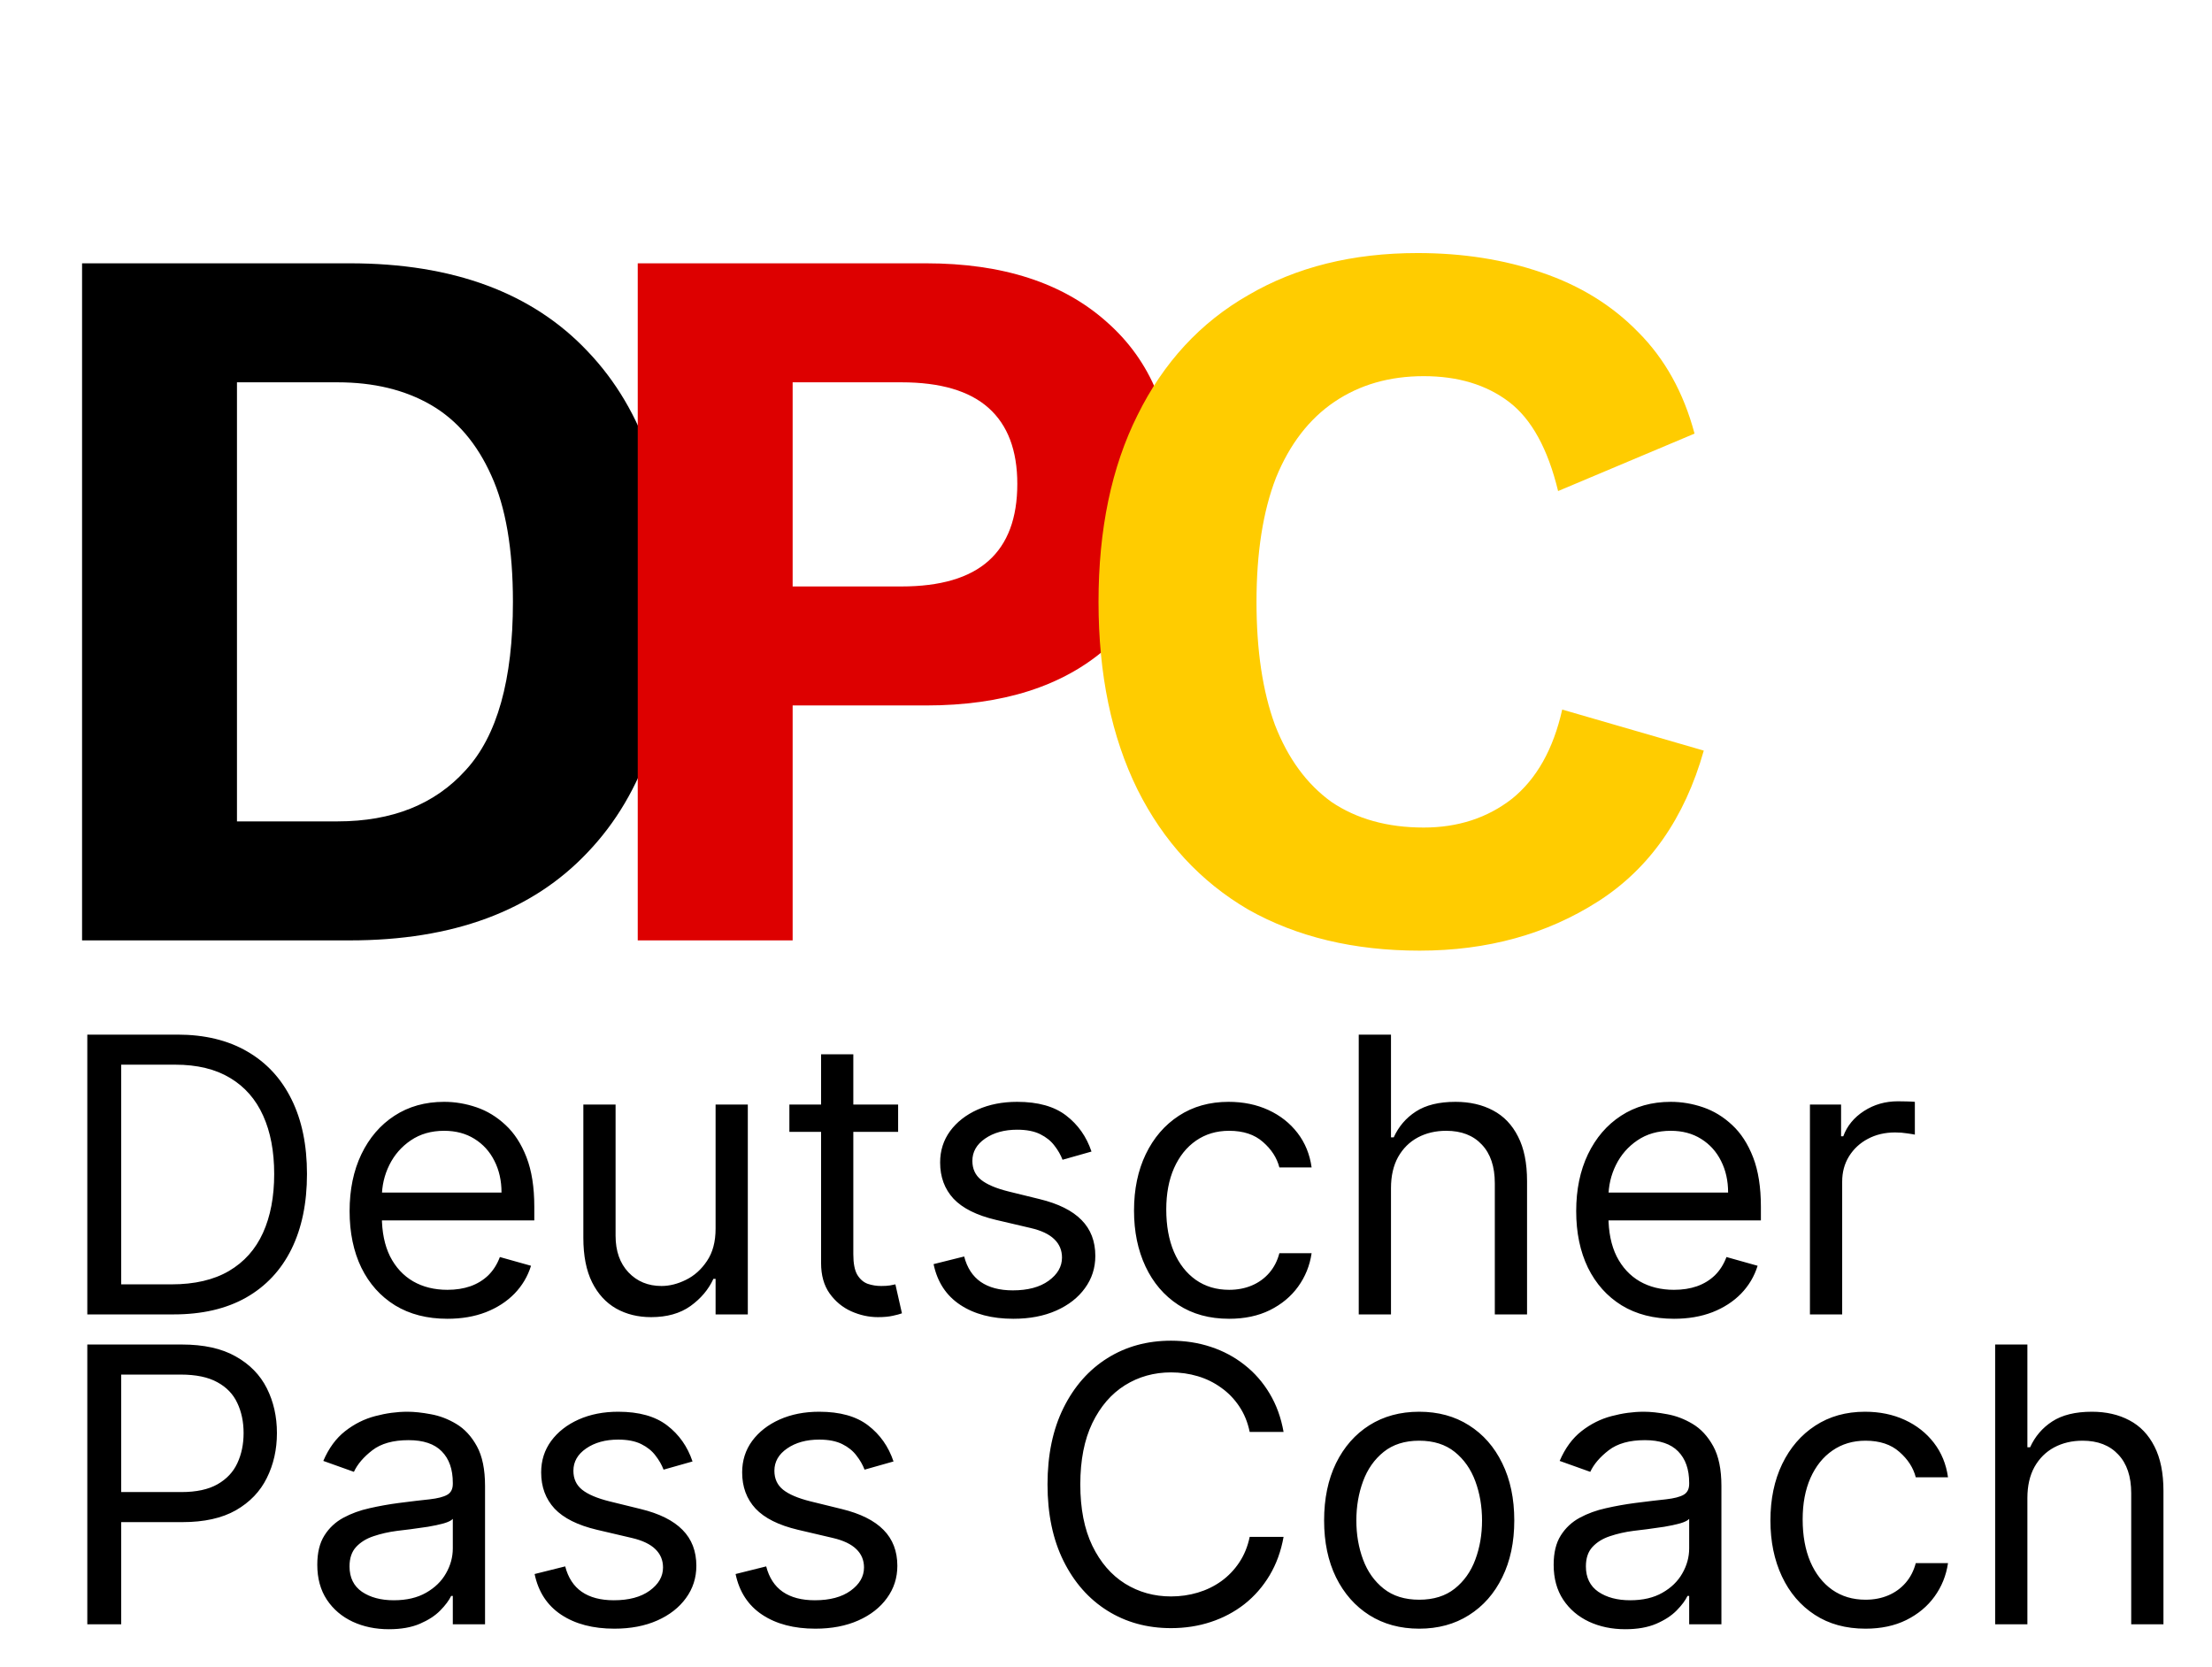 <?xml version="1.0" encoding="utf-8"?>
<svg xmlns="http://www.w3.org/2000/svg" fill="none" height="156" viewBox="0 0 207 156" width="207">
<path d="M32.736 24.64C42.4 24.64 49.824 27.392 55.008 32.896C60.256 38.4 62.88 46.208 62.88 56.32C62.88 66.432 60.256 74.24 55.008 79.744C49.824 85.248 42.4 88 32.736 88H7.68V24.64H32.736ZM31.584 76.864C36.704 76.864 40.704 75.264 43.584 72.064C46.528 68.864 48 63.616 48 56.32C48 51.392 47.328 47.456 45.984 44.512C44.64 41.504 42.752 39.296 40.32 37.888C37.888 36.48 34.976 35.776 31.584 35.776H22.176V76.864H31.584Z" fill="black"/>
<path d="M86.656 24.64C93.824 24.64 99.456 26.464 103.552 30.112C107.712 33.76 109.792 38.816 109.792 45.28C109.792 51.872 107.712 56.992 103.552 60.64C99.456 64.224 93.824 66.016 86.656 66.016H74.176V88H59.68V24.64H86.656ZM84.352 54.88C88 54.88 90.72 54.08 92.512 52.48C94.304 50.88 95.2 48.48 95.2 45.28C95.2 42.144 94.304 39.776 92.512 38.176C90.72 36.576 88 35.776 84.352 35.776H74.176V54.88H84.352Z" fill="#DD0000"/>
<path d="M16.25 123H8.17V96.818H16.608C19.148 96.818 21.321 97.342 23.128 98.391C24.935 99.43 26.32 100.926 27.283 102.878C28.246 104.821 28.727 107.148 28.727 109.858C28.727 112.585 28.241 114.933 27.27 116.902C26.298 118.862 24.884 120.371 23.026 121.428C21.168 122.476 18.909 123 16.25 123ZM11.341 120.188H16.046C18.21 120.188 20.004 119.77 21.428 118.935C22.851 118.099 23.912 116.911 24.611 115.368C25.31 113.825 25.659 111.989 25.659 109.858C25.659 107.744 25.314 105.925 24.624 104.399C23.933 102.865 22.902 101.689 21.53 100.871C20.158 100.044 18.449 99.631 16.403 99.631H11.341V120.188ZM41.869 123.409C39.977 123.409 38.345 122.991 36.973 122.156C35.609 121.312 34.557 120.136 33.815 118.628C33.082 117.111 32.716 115.347 32.716 113.335C32.716 111.324 33.082 109.551 33.815 108.017C34.557 106.474 35.588 105.273 36.909 104.412C38.239 103.543 39.79 103.108 41.562 103.108C42.585 103.108 43.595 103.278 44.592 103.619C45.59 103.96 46.497 104.514 47.315 105.281C48.133 106.04 48.785 107.045 49.271 108.298C49.757 109.551 50 111.094 50 112.926V114.205H34.864V111.597H46.932C46.932 110.489 46.71 109.5 46.267 108.631C45.832 107.761 45.21 107.075 44.401 106.572C43.599 106.07 42.653 105.818 41.562 105.818C40.361 105.818 39.321 106.116 38.443 106.713C37.574 107.301 36.905 108.068 36.436 109.014C35.967 109.96 35.733 110.974 35.733 112.057V113.795C35.733 115.278 35.989 116.536 36.5 117.567C37.02 118.589 37.74 119.369 38.66 119.906C39.581 120.435 40.651 120.699 41.869 120.699C42.662 120.699 43.378 120.588 44.017 120.366C44.665 120.136 45.223 119.795 45.692 119.344C46.16 118.884 46.523 118.312 46.778 117.631L49.693 118.449C49.386 119.438 48.871 120.307 48.146 121.057C47.422 121.798 46.527 122.378 45.462 122.795C44.396 123.205 43.199 123.409 41.869 123.409ZM66.965 114.972V103.364H69.981V123H66.965V119.676H66.76C66.3 120.673 65.584 121.521 64.612 122.22C63.641 122.911 62.413 123.256 60.93 123.256C59.703 123.256 58.612 122.987 57.658 122.45C56.703 121.905 55.953 121.087 55.408 119.996C54.862 118.896 54.59 117.511 54.59 115.841V103.364H57.606V115.636C57.606 117.068 58.007 118.21 58.808 119.062C59.618 119.915 60.649 120.341 61.902 120.341C62.652 120.341 63.415 120.149 64.19 119.766C64.974 119.382 65.631 118.794 66.159 118.001C66.696 117.209 66.965 116.199 66.965 114.972ZM84.047 103.364V105.92H73.871V103.364H84.047ZM76.837 98.659H79.854V117.375C79.854 118.227 79.978 118.866 80.225 119.293C80.481 119.71 80.804 119.991 81.196 120.136C81.597 120.273 82.019 120.341 82.462 120.341C82.794 120.341 83.067 120.324 83.28 120.29C83.493 120.247 83.664 120.213 83.791 120.188L84.405 122.898C84.201 122.974 83.915 123.051 83.549 123.128C83.182 123.213 82.718 123.256 82.155 123.256C81.303 123.256 80.468 123.072 79.65 122.706C78.84 122.339 78.166 121.781 77.63 121.031C77.101 120.281 76.837 119.335 76.837 118.193V98.659ZM102.143 107.761L99.433 108.528C99.262 108.077 99.011 107.638 98.679 107.212C98.355 106.777 97.912 106.419 97.349 106.138C96.787 105.857 96.066 105.716 95.189 105.716C93.987 105.716 92.985 105.993 92.184 106.547C91.392 107.092 90.995 107.787 90.995 108.631C90.995 109.381 91.268 109.973 91.814 110.408C92.359 110.842 93.211 111.205 94.37 111.494L97.285 112.21C99.041 112.636 100.349 113.288 101.21 114.166C102.071 115.036 102.501 116.156 102.501 117.528C102.501 118.653 102.177 119.659 101.529 120.545C100.89 121.432 99.995 122.131 98.845 122.642C97.694 123.153 96.356 123.409 94.831 123.409C92.828 123.409 91.17 122.974 89.858 122.105C88.545 121.236 87.714 119.966 87.365 118.295L90.228 117.58C90.501 118.636 91.017 119.429 91.775 119.957C92.542 120.486 93.544 120.75 94.779 120.75C96.186 120.75 97.302 120.452 98.129 119.855C98.964 119.25 99.382 118.526 99.382 117.682C99.382 117 99.143 116.429 98.666 115.969C98.189 115.5 97.456 115.151 96.467 114.92L93.194 114.153C91.396 113.727 90.075 113.067 89.231 112.172C88.396 111.268 87.978 110.139 87.978 108.784C87.978 107.676 88.289 106.696 88.912 105.844C89.542 104.991 90.399 104.322 91.481 103.837C92.572 103.351 93.808 103.108 95.189 103.108C97.132 103.108 98.657 103.534 99.765 104.386C100.882 105.239 101.674 106.364 102.143 107.761ZM115.02 123.409C113.179 123.409 111.594 122.974 110.264 122.105C108.935 121.236 107.912 120.038 107.196 118.513C106.48 116.987 106.122 115.244 106.122 113.284C106.122 111.29 106.489 109.53 107.222 108.004C107.963 106.47 108.994 105.273 110.315 104.412C111.645 103.543 113.196 103.108 114.969 103.108C116.349 103.108 117.594 103.364 118.702 103.875C119.81 104.386 120.717 105.102 121.425 106.023C122.132 106.943 122.571 108.017 122.741 109.244H119.724C119.494 108.349 118.983 107.557 118.19 106.866C117.406 106.168 116.349 105.818 115.02 105.818C113.844 105.818 112.813 106.125 111.926 106.739C111.048 107.344 110.362 108.2 109.868 109.308C109.382 110.408 109.139 111.699 109.139 113.182C109.139 114.699 109.378 116.02 109.855 117.145C110.341 118.27 111.023 119.143 111.901 119.766C112.787 120.388 113.827 120.699 115.02 120.699C115.804 120.699 116.516 120.562 117.155 120.29C117.794 120.017 118.335 119.625 118.778 119.114C119.222 118.602 119.537 117.989 119.724 117.273H122.741C122.571 118.432 122.149 119.476 121.476 120.405C120.811 121.325 119.929 122.058 118.83 122.604C117.739 123.141 116.469 123.409 115.02 123.409ZM130.169 111.188V123H127.152V96.818H130.169V106.432H130.425C130.885 105.418 131.575 104.612 132.496 104.016C133.425 103.411 134.661 103.108 136.203 103.108C137.541 103.108 138.713 103.376 139.719 103.913C140.724 104.442 141.504 105.256 142.058 106.355C142.621 107.446 142.902 108.835 142.902 110.523V123H139.885V110.727C139.885 109.168 139.48 107.962 138.67 107.109C137.869 106.249 136.757 105.818 135.334 105.818C134.345 105.818 133.459 106.027 132.675 106.445C131.899 106.862 131.286 107.472 130.834 108.273C130.391 109.074 130.169 110.045 130.169 111.188ZM156.654 123.409C154.762 123.409 153.13 122.991 151.758 122.156C150.395 121.312 149.342 120.136 148.6 118.628C147.868 117.111 147.501 115.347 147.501 113.335C147.501 111.324 147.868 109.551 148.6 108.017C149.342 106.474 150.373 105.273 151.694 104.412C153.024 103.543 154.575 103.108 156.348 103.108C157.37 103.108 158.38 103.278 159.377 103.619C160.375 103.96 161.282 104.514 162.1 105.281C162.919 106.04 163.571 107.045 164.056 108.298C164.542 109.551 164.785 111.094 164.785 112.926V114.205H149.649V111.597H161.717C161.717 110.489 161.495 109.5 161.052 108.631C160.618 107.761 159.995 107.075 159.186 106.572C158.385 106.07 157.439 105.818 156.348 105.818C155.146 105.818 154.106 106.116 153.228 106.713C152.359 107.301 151.69 108.068 151.221 109.014C150.752 109.96 150.518 110.974 150.518 112.057V113.795C150.518 115.278 150.774 116.536 151.285 117.567C151.805 118.589 152.525 119.369 153.446 119.906C154.366 120.435 155.436 120.699 156.654 120.699C157.447 120.699 158.163 120.588 158.802 120.366C159.45 120.136 160.008 119.795 160.477 119.344C160.946 118.884 161.308 118.312 161.564 117.631L164.478 118.449C164.172 119.438 163.656 120.307 162.931 121.057C162.207 121.798 161.312 122.378 160.247 122.795C159.181 123.205 157.984 123.409 156.654 123.409ZM169.375 123V103.364H172.289V106.33H172.494C172.852 105.358 173.5 104.57 174.437 103.964C175.375 103.359 176.431 103.057 177.608 103.057C177.829 103.057 178.106 103.061 178.439 103.07C178.771 103.078 179.022 103.091 179.193 103.108V106.176C179.091 106.151 178.856 106.112 178.49 106.061C178.132 106.001 177.752 105.972 177.352 105.972C176.397 105.972 175.545 106.172 174.795 106.572C174.054 106.964 173.466 107.51 173.031 108.209C172.605 108.899 172.392 109.687 172.392 110.574V123H169.375ZM8.17 152V125.818H17.017C19.071 125.818 20.75 126.189 22.054 126.93C23.366 127.663 24.338 128.656 24.969 129.909C25.599 131.162 25.915 132.56 25.915 134.102C25.915 135.645 25.599 137.047 24.969 138.308C24.347 139.57 23.384 140.575 22.079 141.325C20.776 142.067 19.105 142.438 17.068 142.438H10.727V139.625H16.966C18.372 139.625 19.501 139.382 20.354 138.896C21.206 138.411 21.824 137.754 22.207 136.928C22.599 136.092 22.796 135.151 22.796 134.102C22.796 133.054 22.599 132.116 22.207 131.29C21.824 130.463 21.202 129.815 20.341 129.347C19.48 128.869 18.338 128.631 16.915 128.631H11.341V152H8.17ZM36.391 152.46C35.147 152.46 34.018 152.226 33.004 151.757C31.989 151.28 31.184 150.594 30.587 149.699C29.991 148.795 29.692 147.705 29.692 146.426C29.692 145.301 29.914 144.389 30.357 143.69C30.8 142.983 31.393 142.429 32.134 142.028C32.876 141.628 33.694 141.33 34.589 141.134C35.492 140.929 36.4 140.767 37.312 140.648C38.505 140.494 39.472 140.379 40.214 140.303C40.964 140.217 41.509 140.077 41.85 139.881C42.2 139.685 42.374 139.344 42.374 138.858V138.756C42.374 137.494 42.029 136.514 41.339 135.815C40.657 135.116 39.621 134.767 38.232 134.767C36.792 134.767 35.663 135.082 34.844 135.713C34.026 136.344 33.451 137.017 33.119 137.733L30.255 136.71C30.766 135.517 31.448 134.588 32.3 133.923C33.161 133.25 34.099 132.781 35.113 132.517C36.136 132.244 37.141 132.108 38.13 132.108C38.761 132.108 39.485 132.185 40.303 132.338C41.13 132.483 41.927 132.786 42.694 133.246C43.469 133.706 44.113 134.401 44.624 135.33C45.136 136.259 45.391 137.503 45.391 139.062V152H42.374V149.341H42.221C42.016 149.767 41.675 150.223 41.198 150.709C40.721 151.195 40.086 151.608 39.293 151.949C38.501 152.29 37.533 152.46 36.391 152.46ZM36.852 149.75C38.045 149.75 39.05 149.516 39.869 149.047C40.695 148.578 41.318 147.973 41.735 147.232C42.161 146.49 42.374 145.71 42.374 144.892V142.131C42.246 142.284 41.965 142.425 41.531 142.553C41.104 142.672 40.61 142.778 40.048 142.872C39.494 142.957 38.952 143.034 38.424 143.102C37.904 143.162 37.482 143.213 37.158 143.256C36.374 143.358 35.641 143.524 34.959 143.754C34.286 143.976 33.741 144.312 33.323 144.764C32.914 145.207 32.709 145.812 32.709 146.58C32.709 147.628 33.097 148.42 33.873 148.957C34.657 149.486 35.65 149.75 36.852 149.75ZM64.807 136.761L62.097 137.528C61.926 137.077 61.675 136.638 61.343 136.212C61.019 135.777 60.576 135.419 60.013 135.138C59.451 134.857 58.73 134.716 57.853 134.716C56.651 134.716 55.65 134.993 54.848 135.547C54.056 136.092 53.659 136.787 53.659 137.631C53.659 138.381 53.932 138.973 54.478 139.408C55.023 139.842 55.875 140.205 57.034 140.494L59.949 141.21C61.705 141.636 63.013 142.288 63.874 143.166C64.735 144.036 65.165 145.156 65.165 146.528C65.165 147.653 64.841 148.659 64.194 149.545C63.554 150.432 62.659 151.131 61.509 151.642C60.358 152.153 59.02 152.409 57.495 152.409C55.492 152.409 53.834 151.974 52.522 151.105C51.209 150.236 50.378 148.966 50.029 147.295L52.892 146.58C53.165 147.636 53.681 148.429 54.439 148.957C55.206 149.486 56.208 149.75 57.444 149.75C58.85 149.75 59.966 149.452 60.793 148.855C61.628 148.25 62.046 147.526 62.046 146.682C62.046 146 61.807 145.429 61.33 144.969C60.853 144.5 60.12 144.151 59.131 143.92L55.858 143.153C54.06 142.727 52.739 142.067 51.895 141.172C51.06 140.268 50.642 139.139 50.642 137.784C50.642 136.676 50.953 135.696 51.576 134.844C52.206 133.991 53.063 133.322 54.145 132.837C55.236 132.351 56.472 132.108 57.853 132.108C59.796 132.108 61.321 132.534 62.429 133.386C63.546 134.239 64.338 135.364 64.807 136.761ZM83.616 136.761L80.906 137.528C80.735 137.077 80.484 136.638 80.151 136.212C79.827 135.777 79.384 135.419 78.822 135.138C78.259 134.857 77.539 134.716 76.661 134.716C75.46 134.716 74.458 134.993 73.657 135.547C72.864 136.092 72.468 136.787 72.468 137.631C72.468 138.381 72.741 138.973 73.286 139.408C73.832 139.842 74.684 140.205 75.843 140.494L78.758 141.21C80.513 141.636 81.822 142.288 82.683 143.166C83.543 144.036 83.974 145.156 83.974 146.528C83.974 147.653 83.65 148.659 83.002 149.545C82.363 150.432 81.468 151.131 80.317 151.642C79.167 152.153 77.829 152.409 76.303 152.409C74.3 152.409 72.643 151.974 71.33 151.105C70.018 150.236 69.187 148.966 68.837 147.295L71.701 146.58C71.974 147.636 72.489 148.429 73.248 148.957C74.015 149.486 75.016 149.75 76.252 149.75C77.658 149.75 78.775 149.452 79.602 148.855C80.437 148.25 80.854 147.526 80.854 146.682C80.854 146 80.616 145.429 80.138 144.969C79.661 144.5 78.928 144.151 77.94 143.92L74.667 143.153C72.869 142.727 71.548 142.067 70.704 141.172C69.869 140.268 69.451 139.139 69.451 137.784C69.451 136.676 69.762 135.696 70.384 134.844C71.015 133.991 71.871 133.322 72.954 132.837C74.045 132.351 75.281 132.108 76.661 132.108C78.604 132.108 80.13 132.534 81.238 133.386C82.354 134.239 83.147 135.364 83.616 136.761ZM120.118 134H116.947C116.76 133.088 116.431 132.287 115.963 131.597C115.502 130.906 114.94 130.327 114.275 129.858C113.619 129.381 112.89 129.023 112.089 128.784C111.288 128.545 110.453 128.426 109.583 128.426C107.998 128.426 106.562 128.827 105.275 129.628C103.997 130.429 102.978 131.609 102.22 133.169C101.47 134.729 101.095 136.642 101.095 138.909C101.095 141.176 101.47 143.089 102.22 144.649C102.978 146.209 103.997 147.389 105.275 148.19C106.562 148.991 107.998 149.392 109.583 149.392C110.453 149.392 111.288 149.273 112.089 149.034C112.89 148.795 113.619 148.442 114.275 147.973C114.94 147.496 115.502 146.912 115.963 146.222C116.431 145.523 116.76 144.722 116.947 143.818H120.118C119.879 145.156 119.444 146.354 118.814 147.411C118.183 148.467 117.399 149.366 116.461 150.108C115.524 150.841 114.471 151.399 113.304 151.783C112.145 152.166 110.904 152.358 109.583 152.358C107.35 152.358 105.365 151.812 103.626 150.722C101.887 149.631 100.52 148.08 99.522 146.068C98.525 144.057 98.027 141.67 98.027 138.909C98.027 136.148 98.525 133.761 99.522 131.75C100.52 129.739 101.887 128.188 103.626 127.097C105.365 126.006 107.35 125.46 109.583 125.46C110.904 125.46 112.145 125.652 113.304 126.036C114.471 126.419 115.524 126.982 116.461 127.723C117.399 128.456 118.183 129.351 118.814 130.408C119.444 131.456 119.879 132.653 120.118 134ZM132.809 152.409C131.036 152.409 129.481 151.987 128.143 151.143C126.813 150.3 125.773 149.119 125.023 147.602C124.282 146.085 123.911 144.312 123.911 142.284C123.911 140.239 124.282 138.453 125.023 136.928C125.773 135.402 126.813 134.217 128.143 133.374C129.481 132.53 131.036 132.108 132.809 132.108C134.582 132.108 136.133 132.53 137.462 133.374C138.8 134.217 139.84 135.402 140.582 136.928C141.332 138.453 141.707 140.239 141.707 142.284C141.707 144.312 141.332 146.085 140.582 147.602C139.84 149.119 138.8 150.3 137.462 151.143C136.133 151.987 134.582 152.409 132.809 152.409ZM132.809 149.699C134.156 149.699 135.263 149.354 136.133 148.663C137.002 147.973 137.646 147.065 138.063 145.94C138.481 144.815 138.69 143.597 138.69 142.284C138.69 140.972 138.481 139.749 138.063 138.615C137.646 137.482 137.002 136.565 136.133 135.866C135.263 135.168 134.156 134.818 132.809 134.818C131.462 134.818 130.354 135.168 129.485 135.866C128.616 136.565 127.972 137.482 127.555 138.615C127.137 139.749 126.928 140.972 126.928 142.284C126.928 143.597 127.137 144.815 127.555 145.94C127.972 147.065 128.616 147.973 129.485 148.663C130.354 149.354 131.462 149.699 132.809 149.699ZM152.091 152.46C150.846 152.46 149.717 152.226 148.703 151.757C147.689 151.28 146.883 150.594 146.287 149.699C145.69 148.795 145.392 147.705 145.392 146.426C145.392 145.301 145.613 144.389 146.056 143.69C146.5 142.983 147.092 142.429 147.833 142.028C148.575 141.628 149.393 141.33 150.288 141.134C151.191 140.929 152.099 140.767 153.011 140.648C154.204 140.494 155.172 140.379 155.913 140.303C156.663 140.217 157.208 140.077 157.549 139.881C157.899 139.685 158.074 139.344 158.074 138.858V138.756C158.074 137.494 157.728 136.514 157.038 135.815C156.356 135.116 155.321 134.767 153.931 134.767C152.491 134.767 151.362 135.082 150.544 135.713C149.725 136.344 149.15 137.017 148.818 137.733L145.954 136.71C146.466 135.517 147.147 134.588 148 133.923C148.86 133.25 149.798 132.781 150.812 132.517C151.835 132.244 152.841 132.108 153.829 132.108C154.46 132.108 155.184 132.185 156.002 132.338C156.829 132.483 157.626 132.786 158.393 133.246C159.169 133.706 159.812 134.401 160.324 135.33C160.835 136.259 161.091 137.503 161.091 139.062V152H158.074V149.341H157.92C157.716 149.767 157.375 150.223 156.897 150.709C156.42 151.195 155.785 151.608 154.993 151.949C154.2 152.29 153.233 152.46 152.091 152.46ZM152.551 149.75C153.744 149.75 154.75 149.516 155.568 149.047C156.395 148.578 157.017 147.973 157.434 147.232C157.86 146.49 158.074 145.71 158.074 144.892V142.131C157.946 142.284 157.664 142.425 157.23 142.553C156.804 142.672 156.309 142.778 155.747 142.872C155.193 142.957 154.652 143.034 154.123 143.102C153.603 143.162 153.181 143.213 152.858 143.256C152.074 143.358 151.341 143.524 150.659 143.754C149.985 143.976 149.44 144.312 149.022 144.764C148.613 145.207 148.409 145.812 148.409 146.58C148.409 147.628 148.797 148.42 149.572 148.957C150.356 149.486 151.349 149.75 152.551 149.75ZM174.575 152.409C172.734 152.409 171.148 151.974 169.819 151.105C168.489 150.236 167.467 149.038 166.751 147.513C166.035 145.987 165.677 144.244 165.677 142.284C165.677 140.29 166.043 138.53 166.776 137.004C167.518 135.47 168.549 134.273 169.87 133.412C171.2 132.543 172.751 132.108 174.523 132.108C175.904 132.108 177.148 132.364 178.256 132.875C179.364 133.386 180.272 134.102 180.979 135.023C181.687 135.943 182.126 137.017 182.296 138.244H179.279C179.049 137.349 178.538 136.557 177.745 135.866C176.961 135.168 175.904 134.818 174.575 134.818C173.398 134.818 172.367 135.125 171.481 135.739C170.603 136.344 169.917 137.2 169.423 138.308C168.937 139.408 168.694 140.699 168.694 142.182C168.694 143.699 168.933 145.02 169.41 146.145C169.896 147.27 170.577 148.143 171.455 148.766C172.342 149.388 173.381 149.699 174.575 149.699C175.359 149.699 176.07 149.562 176.71 149.29C177.349 149.017 177.89 148.625 178.333 148.114C178.776 147.602 179.092 146.989 179.279 146.273H182.296C182.126 147.432 181.704 148.476 181.031 149.405C180.366 150.325 179.484 151.058 178.384 151.604C177.293 152.141 176.023 152.409 174.575 152.409ZM189.724 140.188V152H186.707V125.818H189.724V135.432H189.979C190.44 134.418 191.13 133.612 192.05 133.016C192.979 132.411 194.215 132.108 195.758 132.108C197.096 132.108 198.268 132.376 199.273 132.913C200.279 133.442 201.059 134.256 201.613 135.355C202.175 136.446 202.457 137.835 202.457 139.523V152H199.44V139.727C199.44 138.168 199.035 136.962 198.225 136.109C197.424 135.249 196.312 134.818 194.888 134.818C193.9 134.818 193.013 135.027 192.229 135.445C191.454 135.862 190.84 136.472 190.388 137.273C189.945 138.074 189.724 139.045 189.724 140.188Z" fill="black"/>
<path d="M159.44 70.24C157.648 76.576 154.352 81.28 149.552 84.352C144.752 87.424 139.184 88.96 132.848 88.96C126.704 88.96 121.36 87.68 116.816 85.12C112.336 82.496 108.88 78.752 106.448 73.888C104.016 68.96 102.8 63.104 102.8 56.32C102.8 49.536 104.016 43.712 106.448 38.848C108.88 33.92 112.336 30.176 116.816 27.616C121.296 24.992 126.576 23.68 132.656 23.68C136.88 23.68 140.752 24.288 144.272 25.504C147.856 26.72 150.864 28.576 153.296 31.072C155.792 33.568 157.552 36.736 158.576 40.576L145.808 45.952C144.848 41.984 143.312 39.2 141.2 37.6C139.088 36 136.432 35.2 133.232 35.2C130.032 35.2 127.248 36 124.88 37.6C122.512 39.2 120.688 41.568 119.408 44.704C118.192 47.84 117.584 51.712 117.584 56.32C117.584 60.864 118.16 64.704 119.312 67.84C120.528 70.976 122.288 73.376 124.592 75.04C126.96 76.64 129.84 77.44 133.232 77.44C136.432 77.44 139.184 76.544 141.488 74.752C143.792 72.896 145.36 70.112 146.192 66.4L159.44 70.24Z" fill="#FFCC00"/>
</svg>